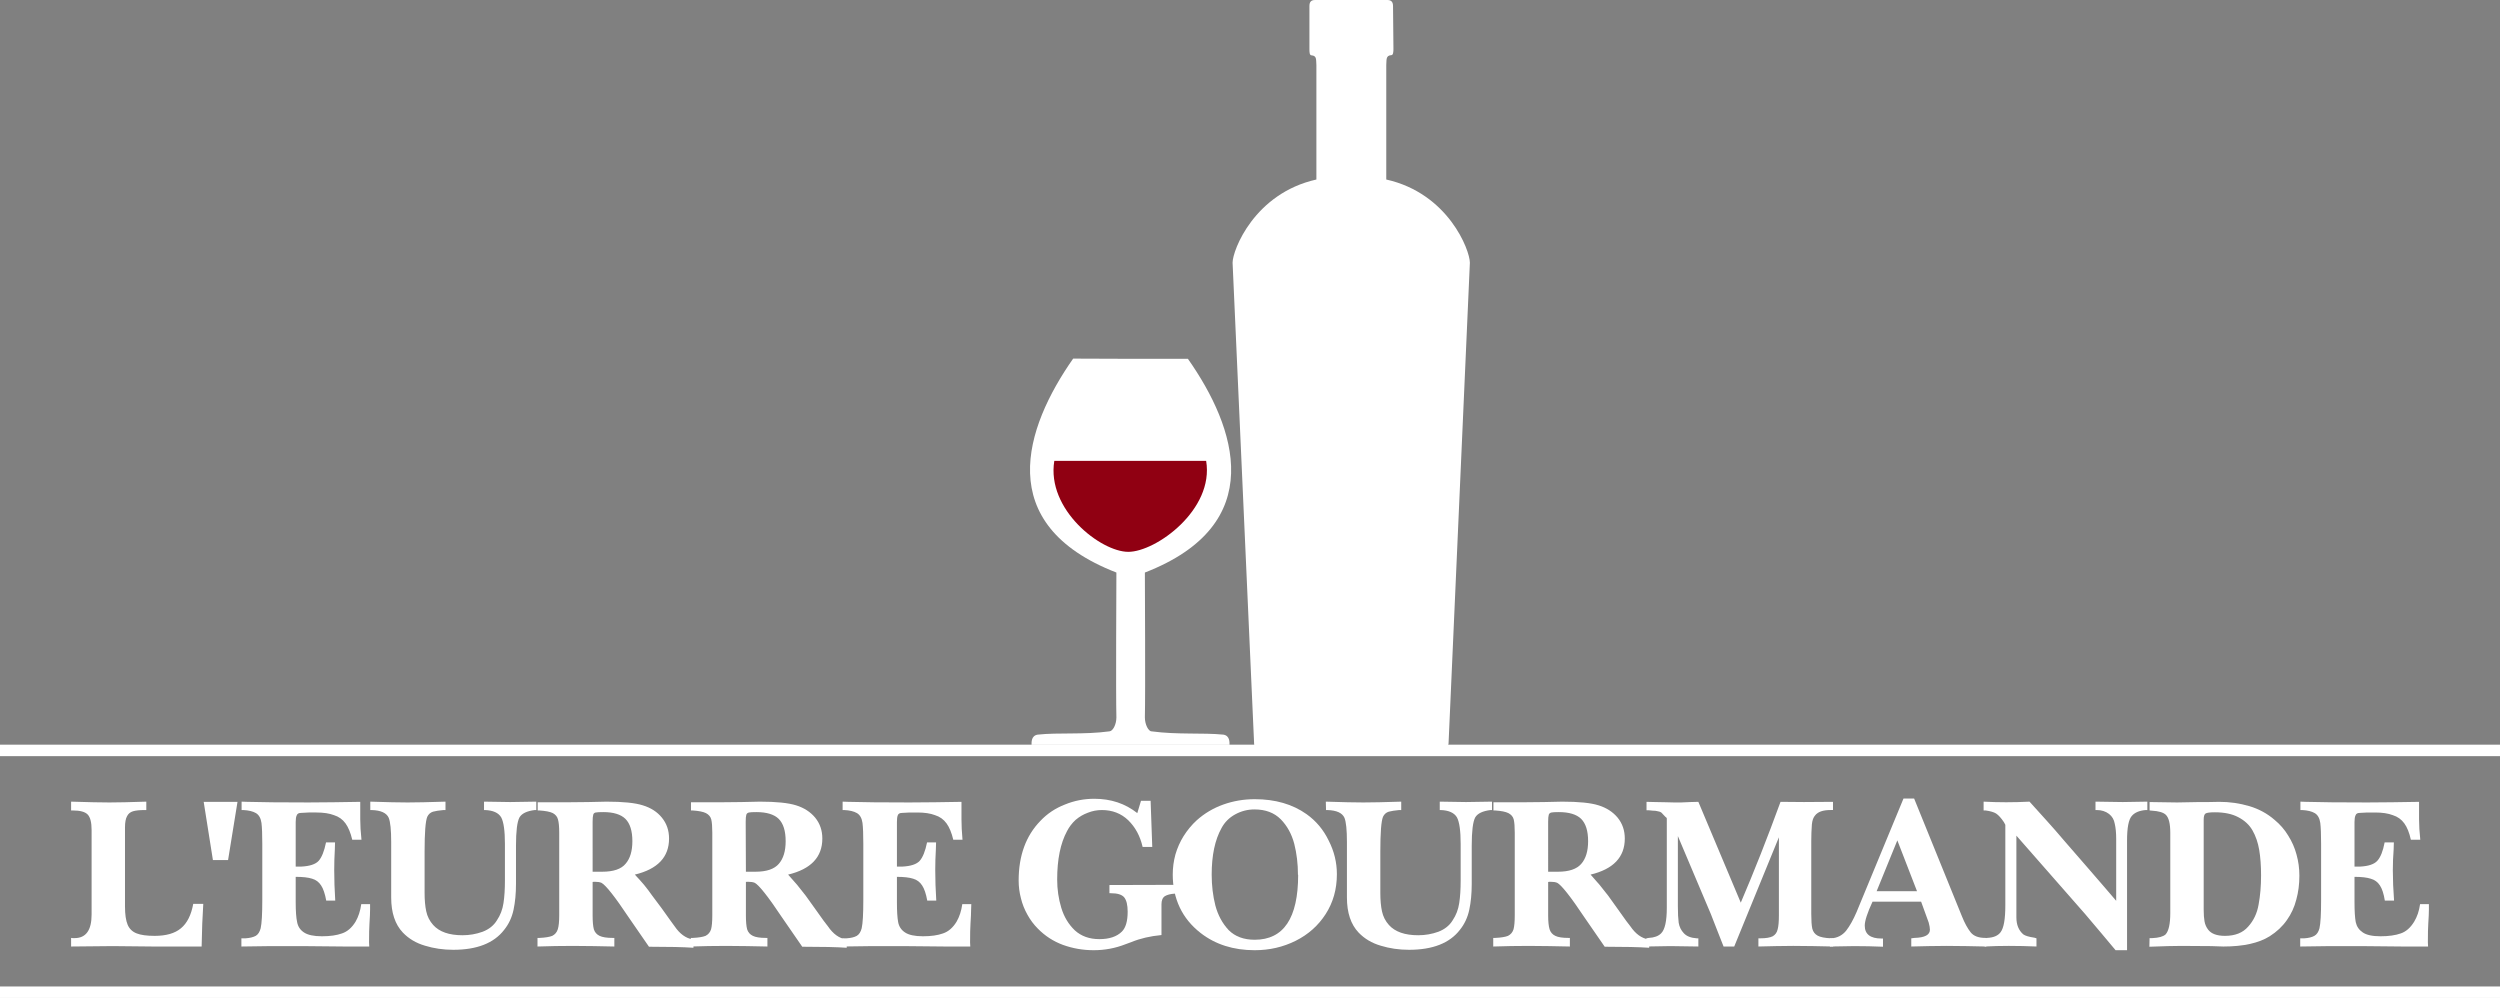 <svg xmlns="http://www.w3.org/2000/svg" viewBox="0 0 122 48.71"><rect x="0" y="0" width="122" height="48.71" fill="#808080" stroke="none"/><path fill="none" stroke="#fff" stroke-width=".56" d="M0 36.62h122M0 48.42h122"></path><path fill="#fff" d="M52.37 17.5c-2.36 3.37-3.95 8.09 2.11 10.44 0 .32-.03 5.98 0 7.07 0 .34-.17.67-.34.68-1.26.17-2.49.05-3.5.16-.33.05-.3.4-.3.5H60c0-.1.03-.45-.3-.5-1-.1-2.24.01-3.5-.16-.16 0-.33-.34-.33-.68.03-1.1 0-6.75 0-7.07 6.06-2.35 4.46-7.07 2.1-10.43h-2.81z"></path><path fill="#900012" d="M51.45 22.49c-.39 2.38 2.27 4.44 3.61 4.44 1.35 0 4.2-2.06 3.8-4.44h-3.83z"></path><path fill="#fff" d="M64.18 0c-.2 0-.28.09-.28.3V2.4c0 .12 0 .3.1.3.27.02.22.22.24.48v5.58c-3.03.68-4.09 3.45-4.09 4.06l1.05 23.45c0 .1 0 .1.14.1h9.21c.13 0 .13 0 .14-.1l1.04-23.45c0-.61-1.05-3.38-4.08-4.06V3.17c.02-.26-.03-.46.25-.48.09 0 .1-.17.1-.3L67.98.3c0-.21-.09-.3-.28-.3h-3.53z"></path><path fill="#fff" d="M3.47 46.19v-.42l.08.01h.09q.83 0 .83-1.15V40.5q0-.55-.19-.75-.19-.2-.73-.2h-.08v-.43q1.25.04 1.87.04.6 0 1.8-.04v.41h-.07q-.38 0-.58.06-.2.06-.29.24-.1.18-.1.55v3.86q0 .58.13.89.13.3.44.42.3.12.88.12.84 0 1.28-.37.45-.37.6-1.19h.49q-.06.9-.08 2.08H7.46l-1.96-.02-2.03.02zM11.13 41.97h-.74l-.45-2.84h1.65zM14.43 42.8v1.23q0 .65.07.97.06.32.33.5.28.19.88.19t.98-.14q.39-.13.66-.57.21-.36.28-.86h.43v.27q0 .23-.03.68-.02.3-.02.92l.01.2H16.8l-2.05-.02h-1.52l-1.45.02v-.4h.2q.31-.02.5-.12.17-.1.24-.37.08-.35.08-1.38v-2.74q0-.69-.04-1.02-.05-.35-.27-.48-.22-.13-.62-.15h-.08v-.41l.27.01q1 .03 2.99.03l1.23-.01 1.3-.02v.85q0 .44.06 1h-.45q-.12-.51-.33-.8-.21-.29-.56-.4-.34-.13-.86-.13h-.38l-.37.02q-.17 0-.21.12-.05.1-.05.32v2.18h.27q.62-.03.85-.28.23-.26.36-.9h.44l-.01.34q-.03.5-.03 1.01 0 .7.05 1.49h-.44q-.09-.5-.25-.74-.16-.25-.44-.33-.28-.09-.8-.09zM18.07 39.12q1.2.04 1.82.04.62 0 1.85-.04v.41h-.1q-.33.03-.51.08-.19.06-.28.25-.13.32-.13 1.7v2.01q0 .53.08.9.08.38.34.67.45.5 1.43.5.51 0 .98-.17.47-.18.7-.56.25-.37.32-.84.07-.46.07-1.1v-1.79q0-.95-.18-1.29-.2-.34-.8-.36h-.04v-.41l1.28.02 1.27-.02v.41h-.07q-.58.07-.75.36-.17.32-.17 1.38v1.87q0 .7-.12 1.26t-.46.98q-.75.97-2.48.97-.73 0-1.38-.2-.65-.19-1.08-.64-.57-.6-.57-1.71v-2.71q0-.88-.12-1.18-.16-.36-.83-.38h-.07zM28.92 43.04v1.63q0 .45.06.68.07.22.28.32.21.1.64.1h.08v.42l-1-.02-1.02-.01q-.86 0-1.73.03v-.42h.1q.42-.02.62-.1.2-.1.27-.32t.07-.68v-4.04q0-.43-.06-.64-.05-.2-.25-.31-.2-.1-.66-.13h-.08v-.4h1.49l.97-.01.9-.02q1.21 0 1.77.18.59.18.93.6.35.43.35 1.02 0 1.36-1.67 1.76.23.24.45.5.22.27.4.53l.45.6.45.63.19.26q.38.56.88.64h.04v.41q-.72-.05-2.17-.05l-.98-1.42q-1.02-1.53-1.34-1.7-.12-.05-.32-.05h-.05l-.06.01zm0-.5h.47q.82 0 1.14-.39.33-.38.33-1.1 0-.75-.34-1.09-.34-.33-1.08-.33-.27 0-.37.02-.1.02-.12.11-.03.1-.03.34z"></path><path fill="#fff" d="M36.4 43.04v1.63q0 .45.06.68.07.22.28.32.2.1.64.1h.07v.42l-1-.02-1.01-.01q-.86 0-1.73.03v-.42h.1q.42-.02.62-.1.2-.1.27-.32.06-.22.06-.68v-4.04q0-.43-.05-.64-.05-.2-.26-.31-.2-.1-.65-.13h-.08v-.4h1.49l.97-.01.9-.02q1.2 0 1.77.18.58.18.93.6.35.43.35 1.02 0 1.36-1.67 1.76l.44.5.42.53.43.6.45.63.2.26q.38.56.88.64h.04v.41q-.72-.05-2.17-.05l-.98-1.42q-1.02-1.53-1.34-1.7-.12-.05-.32-.05h-.06l-.06.01zm0-.5h.47q.81 0 1.14-.39.33-.38.33-1.1 0-.75-.34-1.09-.34-.33-1.09-.33-.27 0-.36.02-.1.02-.13.11-.03.1-.03.34z"></path><path fill="#fff" d="M43.77 42.8v1.23q0 .65.06.97.06.32.33.5.28.19.88.19t.98-.14q.39-.13.66-.57.21-.36.28-.86h.44l-.01.27q0 .23-.03.68-.02.3-.02.92l.01.2h-1.22l-2.05-.02h-1.52l-1.45.02v-.4h.2q.32-.02.5-.12.17-.1.24-.37.08-.35.08-1.38v-2.74q0-.69-.04-1.02-.05-.35-.27-.48-.22-.13-.62-.15h-.08v-.41l.28.01q1 .03 2.98.03l1.24-.01 1.3-.02v.85q0 .44.05 1h-.45q-.12-.51-.33-.8-.21-.29-.56-.4-.34-.13-.86-.13h-.38l-.37.02q-.17 0-.21.12-.04.1-.04.32v2.18h.26q.62-.03.85-.28.23-.26.36-.9h.44l-.01.34q-.03.5-.03 1.01 0 .7.05 1.49h-.44q-.09-.5-.25-.74-.16-.25-.44-.33-.28-.09-.8-.09zM57.46 43.18v.41l-.14.02q-.3.02-.47.12-.17.11-.17.4v1.5q-.83.08-1.46.34l-.3.11q-.74.29-1.55.29-.78 0-1.5-.26-.7-.26-1.22-.79-.3-.3-.51-.68-.22-.39-.32-.81-.11-.42-.11-.86 0-1.82 1.06-2.91.5-.53 1.2-.8.68-.28 1.43-.28 1.22 0 2.1.7l.18-.6h.47l.08 2.25h-.47q-.18-.79-.7-1.3-.52-.5-1.29-.5-.35 0-.68.13-.33.12-.6.35-.26.24-.42.55-.48.89-.48 2.36 0 .72.2 1.38.2.66.66 1.1.47.43 1.2.43t1.1-.37q.28-.28.28-.97 0-.49-.17-.7-.17-.2-.64-.2h-.08v-.4z"></path><path fill="#fff" d="M65.24 42.66q0 1.1-.55 1.95-.54.84-1.46 1.3-.92.46-2 .46-1.56 0-2.64-.84-.68-.53-1.02-1.25-.34-.72-.34-1.6 0-.5.13-.98.14-.48.4-.9.28-.44.64-.77.57-.51 1.3-.77.73-.26 1.53-.26 1.5 0 2.53.73.7.5 1.08 1.29.4.78.4 1.64zm-1.9.03q0-.8-.18-1.51-.19-.72-.66-1.2-.48-.48-1.28-.48-.5 0-.94.24-.44.24-.67.67-.48.86-.48 2.27 0 .8.18 1.51.19.71.65 1.2.47.47 1.27.47 2.12 0 2.12-3.17z"></path><path fill="#fff" d="M64.7 39.12q1.21.04 1.83.04.62 0 1.85-.04v.41h-.1q-.32.03-.51.08-.19.06-.28.25-.13.32-.13 1.7v2.01q0 .53.08.9.08.38.34.67.45.5 1.43.5.51 0 .98-.17.47-.18.7-.56.25-.37.32-.84.07-.46.07-1.1v-1.79q0-.95-.18-1.29-.2-.34-.8-.36h-.04v-.41l1.28.02 1.27-.02v.41h-.07q-.58.07-.75.36-.17.32-.17 1.38v1.87q0 .7-.12 1.26t-.46.98q-.75.97-2.48.97-.73 0-1.38-.2-.65-.19-1.08-.64-.57-.6-.57-1.71v-2.71q0-.88-.12-1.18-.16-.36-.83-.38h-.07zM75.55 43.04v1.63q0 .45.07.68.07.22.28.32.2.1.64.1h.07v.42l-1-.02-1.01-.01q-.86 0-1.73.03v-.42h.1q.42-.02.62-.1.2-.1.27-.32.06-.22.06-.68v-4.04q0-.43-.05-.64-.05-.2-.26-.31-.2-.1-.65-.13h-.08v-.4h1.49l.97-.01.89-.02q1.22 0 1.78.18.58.18.93.6.35.43.35 1.02 0 1.36-1.67 1.76l.44.5.42.53.43.6.45.63.2.26q.38.56.88.64h.04v.41q-.73-.05-2.17-.05l-.98-1.42q-1.02-1.53-1.34-1.7-.12-.05-.32-.05h-.06l-.06.01zm0-.5h.48q.81 0 1.14-.39.33-.38.33-1.1 0-.75-.34-1.09-.34-.33-1.09-.33-.27 0-.36.02-.1.02-.13.11-.03.1-.03.34z"></path><path fill="#fff" d="M81.88 40.8v3.43q0 .5.04.8.05.3.25.51.2.22.63.25h.08v.4l-1.37-.02-1.17.02v-.4l.12-.02q.4-.02.6-.22.28-.27.28-1.25v-4.35q0-.05-.07-.09l-.2-.21q-.05-.04-.17-.06-.1-.03-.25-.03l-.2-.02h-.1v-.41l.4.01.53.01.4.01h.37l.46-.02.37-.01 2.07 4.92q.98-2.29 1.94-4.92l1.14.01 1.42-.01v.4h-.12q-.55 0-.75.26-.13.14-.16.44-.03.4-.03.8v3.57q0 .49.05.72.06.23.26.34.2.11.66.13h.1v.4l-.97-.02-.98-.01-.84.01-.86.02v-.4h.1q.4 0 .6-.1.19-.11.24-.34.06-.22.06-.67v-3.82l-2.18 5.33h-.52l-.35-.89q-.27-.72-.54-1.33z"></path><path fill="#fff" d="M92.89 38.97h.52l2.33 5.74q.2.5.43.79.22.27.71.27h.05v.42l-.97-.02-.98-.01-.85.01-.86.02v-.4l.16-.02q.75-.02.75-.4 0-.13-.06-.35L93.75 44h-2.37q-.38.82-.38 1.17 0 .63.82.63h.07v.4q-.7-.03-1.41-.03l-1.18.02v-.4h.07q.44-.03.72-.37.27-.35.51-.91zm-1.31 4.52h1.97l-.96-2.48z"></path><path fill="#fff" d="m97.86 40.25-.07-.13q-.2-.3-.38-.42-.16-.1-.51-.15h-.1v-.43q.55.03 1.1.03.57 0 1.14-.03l.84.93q.39.43.9 1.03l1.06 1.22.83.96.6.7v-3.02q0-.44-.07-.74-.05-.3-.28-.48-.25-.19-.6-.19h-.06v-.41l1.33.02 1.2-.02v.41h-.08q-.47.04-.68.29-.23.26-.23 1.2v5.35h-.56l-.67-.8-.82-.97-3.35-3.82v3.99q0 .54.34.83.14.1.54.16l.1.03v.4q-.67-.03-1.35-.03-.6 0-1.18.03v-.4l.12-.02q.47-.02.66-.28.23-.3.23-1.3v-1.83zM104.9 39.55v-.41l1.34.02 1.09-.02h.45l.52-.01q.76 0 1.47.21.7.21 1.23.67.4.33.66.76.28.44.41.93.14.5.14 1.03 0 .63-.15 1.17-.14.55-.46 1-.32.46-.84.79-.8.5-2.26.5l-.59-.02-1.46-.01q-.52 0-1.56.04l.01-.42h.13q.47-.02.65-.18.23-.25.23-1.04V40.64q0-.67-.22-.88-.18-.17-.68-.2zm2.64.46v4.38q0 .35.04.57.04.23.18.41.23.3.82.3.74 0 1.13-.45.4-.44.51-1.08.12-.64.12-1.42 0-.7-.09-1.24t-.33-.96q-.23-.4-.69-.64-.45-.24-1.14-.24-.37 0-.46.06-.09.06-.09.3zM114.9 42.8v1.23q0 .65.06.97.07.32.34.5.27.19.87.19t.99-.14q.38-.13.65-.57.22-.36.29-.86h.43v.27q0 .23-.03.68-.02.3-.02.92l.01.2h-1.23l-2.04-.02h-1.53l-1.44.02v-.4h.2q.31-.02.49-.12.18-.1.25-.37.08-.35.08-1.38v-2.74q0-.69-.04-1.02-.05-.35-.27-.48-.22-.13-.62-.15h-.08v-.41l.27.01q1 .03 2.99.03l1.23-.01 1.3-.02v.85q0 .44.06 1h-.46q-.11-.51-.32-.8-.21-.29-.56-.4-.34-.13-.86-.13h-.39l-.37.02q-.16 0-.2.12-.05.1-.05.32v2.18h.27q.61-.03.84-.28.24-.26.36-.9h.45l-.01.34q-.04.5-.04 1.01 0 .7.06 1.49h-.45q-.08-.5-.24-.74-.16-.25-.45-.33-.28-.09-.79-.09z"></path></svg>